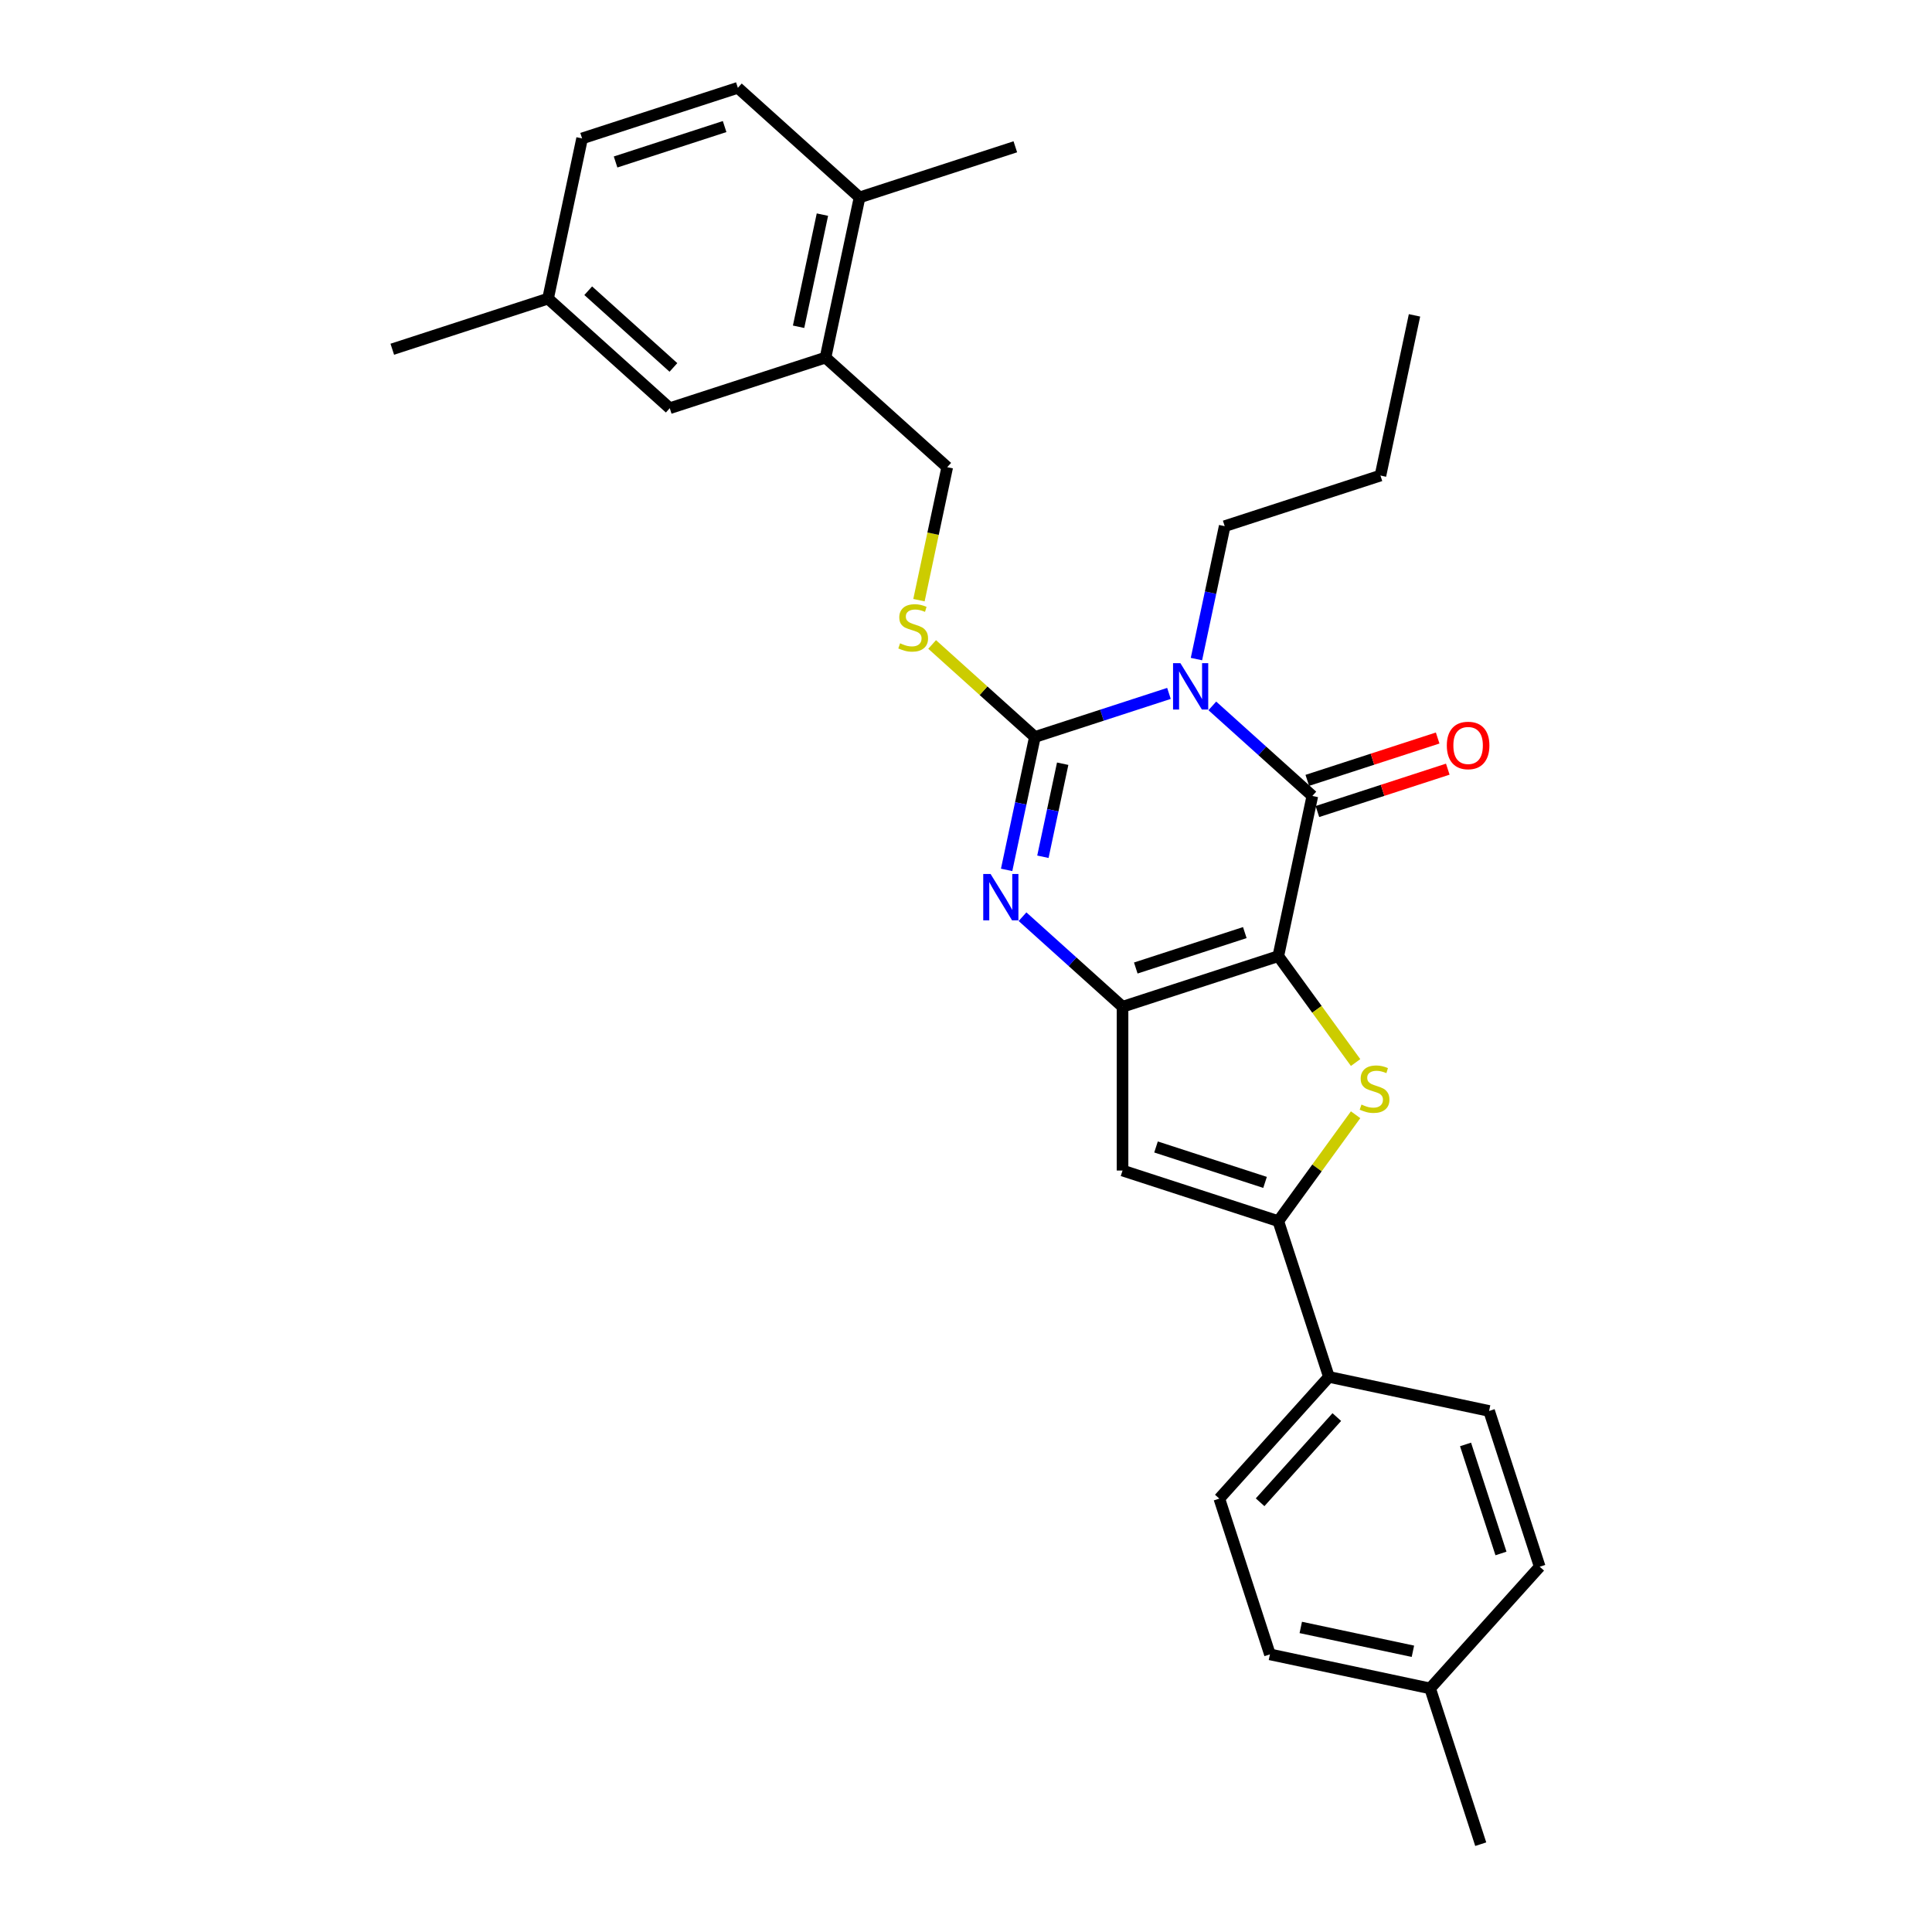 <?xml version='1.0' encoding='iso-8859-1'?>
<svg version='1.1' baseProfile='full'
              xmlns='http://www.w3.org/2000/svg'
                      xmlns:rdkit='http://www.rdkit.org/xml'
                      xmlns:xlink='http://www.w3.org/1999/xlink'
                  xml:space='preserve'
width='1000px' height='1000px' viewBox='0 0 1000 1000'>
<!-- END OF HEADER -->
<rect style='opacity:1.0;fill:#FFFFFF;stroke:none' width='1000' height='1000' x='0' y='0'> </rect>
<path class='bond-1' d='M 661.645,494.901 L 581.024,521.096' style='fill:none;fill-rule:evenodd;stroke:#000000;stroke-width:6px;stroke-linecap:butt;stroke-linejoin:miter;stroke-opacity:1' />
<path class='bond-1' d='M 644.313,482.706 L 587.879,501.042' style='fill:none;fill-rule:evenodd;stroke:#000000;stroke-width:6px;stroke-linecap:butt;stroke-linejoin:miter;stroke-opacity:1' />
<path class='bond-2' d='M 661.645,494.901 L 679.27,411.983' style='fill:none;fill-rule:evenodd;stroke:#000000;stroke-width:6px;stroke-linecap:butt;stroke-linejoin:miter;stroke-opacity:1' />
<path class='bond-5' d='M 661.645,494.901 L 681.651,522.435' style='fill:none;fill-rule:evenodd;stroke:#000000;stroke-width:6px;stroke-linecap:butt;stroke-linejoin:miter;stroke-opacity:1' />
<path class='bond-5' d='M 681.651,522.435 L 701.656,549.97' style='fill:none;fill-rule:evenodd;stroke:#CCCC00;stroke-width:6px;stroke-linecap:butt;stroke-linejoin:miter;stroke-opacity:1' />
<path class='bond-0' d='M 627.497,365.367 L 653.384,388.675' style='fill:none;fill-rule:evenodd;stroke:#0000FF;stroke-width:6px;stroke-linecap:butt;stroke-linejoin:miter;stroke-opacity:1' />
<path class='bond-0' d='M 653.384,388.675 L 679.27,411.983' style='fill:none;fill-rule:evenodd;stroke:#000000;stroke-width:6px;stroke-linecap:butt;stroke-linejoin:miter;stroke-opacity:1' />
<path class='bond-3' d='M 605.05,358.908 L 570.351,370.182' style='fill:none;fill-rule:evenodd;stroke:#0000FF;stroke-width:6px;stroke-linecap:butt;stroke-linejoin:miter;stroke-opacity:1' />
<path class='bond-3' d='M 570.351,370.182 L 535.653,381.456' style='fill:none;fill-rule:evenodd;stroke:#000000;stroke-width:6px;stroke-linecap:butt;stroke-linejoin:miter;stroke-opacity:1' />
<path class='bond-15' d='M 619.276,341.138 L 626.587,306.741' style='fill:none;fill-rule:evenodd;stroke:#0000FF;stroke-width:6px;stroke-linecap:butt;stroke-linejoin:miter;stroke-opacity:1' />
<path class='bond-15' d='M 626.587,306.741 L 633.898,272.343' style='fill:none;fill-rule:evenodd;stroke:#000000;stroke-width:6px;stroke-linecap:butt;stroke-linejoin:miter;stroke-opacity:1' />
<path class='bond-4' d='M 581.024,521.096 L 555.138,497.788' style='fill:none;fill-rule:evenodd;stroke:#000000;stroke-width:6px;stroke-linecap:butt;stroke-linejoin:miter;stroke-opacity:1' />
<path class='bond-4' d='M 555.138,497.788 L 529.252,474.479' style='fill:none;fill-rule:evenodd;stroke:#0000FF;stroke-width:6px;stroke-linecap:butt;stroke-linejoin:miter;stroke-opacity:1' />
<path class='bond-7' d='M 581.024,521.096 L 581.024,605.866' style='fill:none;fill-rule:evenodd;stroke:#000000;stroke-width:6px;stroke-linecap:butt;stroke-linejoin:miter;stroke-opacity:1' />
<path class='bond-11' d='M 681.89,420.045 L 715.631,409.082' style='fill:none;fill-rule:evenodd;stroke:#000000;stroke-width:6px;stroke-linecap:butt;stroke-linejoin:miter;stroke-opacity:1' />
<path class='bond-11' d='M 715.631,409.082 L 749.371,398.119' style='fill:none;fill-rule:evenodd;stroke:#FF0000;stroke-width:6px;stroke-linecap:butt;stroke-linejoin:miter;stroke-opacity:1' />
<path class='bond-11' d='M 676.651,403.921 L 710.391,392.958' style='fill:none;fill-rule:evenodd;stroke:#000000;stroke-width:6px;stroke-linecap:butt;stroke-linejoin:miter;stroke-opacity:1' />
<path class='bond-11' d='M 710.391,392.958 L 744.132,381.995' style='fill:none;fill-rule:evenodd;stroke:#FF0000;stroke-width:6px;stroke-linecap:butt;stroke-linejoin:miter;stroke-opacity:1' />
<path class='bond-8' d='M 535.653,381.456 L 509.063,357.514' style='fill:none;fill-rule:evenodd;stroke:#000000;stroke-width:6px;stroke-linecap:butt;stroke-linejoin:miter;stroke-opacity:1' />
<path class='bond-8' d='M 509.063,357.514 L 482.473,333.573' style='fill:none;fill-rule:evenodd;stroke:#CCCC00;stroke-width:6px;stroke-linecap:butt;stroke-linejoin:miter;stroke-opacity:1' />
<path class='bond-30' d='M 535.653,381.456 L 528.341,415.854' style='fill:none;fill-rule:evenodd;stroke:#000000;stroke-width:6px;stroke-linecap:butt;stroke-linejoin:miter;stroke-opacity:1' />
<path class='bond-30' d='M 528.341,415.854 L 521.03,450.251' style='fill:none;fill-rule:evenodd;stroke:#0000FF;stroke-width:6px;stroke-linecap:butt;stroke-linejoin:miter;stroke-opacity:1' />
<path class='bond-30' d='M 550.043,395.3 L 544.925,419.379' style='fill:none;fill-rule:evenodd;stroke:#000000;stroke-width:6px;stroke-linecap:butt;stroke-linejoin:miter;stroke-opacity:1' />
<path class='bond-30' d='M 544.925,419.379 L 539.807,443.457' style='fill:none;fill-rule:evenodd;stroke:#0000FF;stroke-width:6px;stroke-linecap:butt;stroke-linejoin:miter;stroke-opacity:1' />
<path class='bond-6' d='M 701.656,576.992 L 681.651,604.527' style='fill:none;fill-rule:evenodd;stroke:#CCCC00;stroke-width:6px;stroke-linecap:butt;stroke-linejoin:miter;stroke-opacity:1' />
<path class='bond-6' d='M 681.651,604.527 L 661.645,632.061' style='fill:none;fill-rule:evenodd;stroke:#000000;stroke-width:6px;stroke-linecap:butt;stroke-linejoin:miter;stroke-opacity:1' />
<path class='bond-10' d='M 661.645,632.061 L 687.841,712.682' style='fill:none;fill-rule:evenodd;stroke:#000000;stroke-width:6px;stroke-linecap:butt;stroke-linejoin:miter;stroke-opacity:1' />
<path class='bond-29' d='M 661.645,632.061 L 581.024,605.866' style='fill:none;fill-rule:evenodd;stroke:#000000;stroke-width:6px;stroke-linecap:butt;stroke-linejoin:miter;stroke-opacity:1' />
<path class='bond-29' d='M 654.791,612.008 L 598.357,593.671' style='fill:none;fill-rule:evenodd;stroke:#000000;stroke-width:6px;stroke-linecap:butt;stroke-linejoin:miter;stroke-opacity:1' />
<path class='bond-12' d='M 475.651,310.645 L 482.966,276.231' style='fill:none;fill-rule:evenodd;stroke:#CCCC00;stroke-width:6px;stroke-linecap:butt;stroke-linejoin:miter;stroke-opacity:1' />
<path class='bond-12' d='M 482.966,276.231 L 490.281,241.816' style='fill:none;fill-rule:evenodd;stroke:#000000;stroke-width:6px;stroke-linecap:butt;stroke-linejoin:miter;stroke-opacity:1' />
<path class='bond-9' d='M 427.285,185.094 L 490.281,241.816' style='fill:none;fill-rule:evenodd;stroke:#000000;stroke-width:6px;stroke-linecap:butt;stroke-linejoin:miter;stroke-opacity:1' />
<path class='bond-13' d='M 427.285,185.094 L 444.909,102.177' style='fill:none;fill-rule:evenodd;stroke:#000000;stroke-width:6px;stroke-linecap:butt;stroke-linejoin:miter;stroke-opacity:1' />
<path class='bond-13' d='M 413.345,169.132 L 425.682,111.089' style='fill:none;fill-rule:evenodd;stroke:#000000;stroke-width:6px;stroke-linecap:butt;stroke-linejoin:miter;stroke-opacity:1' />
<path class='bond-14' d='M 427.285,185.094 L 346.664,211.29' style='fill:none;fill-rule:evenodd;stroke:#000000;stroke-width:6px;stroke-linecap:butt;stroke-linejoin:miter;stroke-opacity:1' />
<path class='bond-16' d='M 687.841,712.682 L 631.119,775.679' style='fill:none;fill-rule:evenodd;stroke:#000000;stroke-width:6px;stroke-linecap:butt;stroke-linejoin:miter;stroke-opacity:1' />
<path class='bond-16' d='M 691.932,733.476 L 652.226,777.574' style='fill:none;fill-rule:evenodd;stroke:#000000;stroke-width:6px;stroke-linecap:butt;stroke-linejoin:miter;stroke-opacity:1' />
<path class='bond-17' d='M 687.841,712.682 L 770.758,730.307' style='fill:none;fill-rule:evenodd;stroke:#000000;stroke-width:6px;stroke-linecap:butt;stroke-linejoin:miter;stroke-opacity:1' />
<path class='bond-18' d='M 444.909,102.177 L 381.913,45.455' style='fill:none;fill-rule:evenodd;stroke:#000000;stroke-width:6px;stroke-linecap:butt;stroke-linejoin:miter;stroke-opacity:1' />
<path class='bond-24' d='M 444.909,102.177 L 525.53,75.981' style='fill:none;fill-rule:evenodd;stroke:#000000;stroke-width:6px;stroke-linecap:butt;stroke-linejoin:miter;stroke-opacity:1' />
<path class='bond-19' d='M 346.664,211.29 L 283.667,154.567' style='fill:none;fill-rule:evenodd;stroke:#000000;stroke-width:6px;stroke-linecap:butt;stroke-linejoin:miter;stroke-opacity:1' />
<path class='bond-19' d='M 348.559,190.182 L 304.461,150.477' style='fill:none;fill-rule:evenodd;stroke:#000000;stroke-width:6px;stroke-linecap:butt;stroke-linejoin:miter;stroke-opacity:1' />
<path class='bond-27' d='M 633.898,272.343 L 714.52,246.148' style='fill:none;fill-rule:evenodd;stroke:#000000;stroke-width:6px;stroke-linecap:butt;stroke-linejoin:miter;stroke-opacity:1' />
<path class='bond-21' d='M 631.119,775.679 L 657.314,856.3' style='fill:none;fill-rule:evenodd;stroke:#000000;stroke-width:6px;stroke-linecap:butt;stroke-linejoin:miter;stroke-opacity:1' />
<path class='bond-22' d='M 770.758,730.307 L 796.954,810.928' style='fill:none;fill-rule:evenodd;stroke:#000000;stroke-width:6px;stroke-linecap:butt;stroke-linejoin:miter;stroke-opacity:1' />
<path class='bond-22' d='M 758.564,747.639 L 776.9,804.074' style='fill:none;fill-rule:evenodd;stroke:#000000;stroke-width:6px;stroke-linecap:butt;stroke-linejoin:miter;stroke-opacity:1' />
<path class='bond-32' d='M 381.913,45.455 L 301.292,71.65' style='fill:none;fill-rule:evenodd;stroke:#000000;stroke-width:6px;stroke-linecap:butt;stroke-linejoin:miter;stroke-opacity:1' />
<path class='bond-32' d='M 375.059,65.508 L 318.624,83.845' style='fill:none;fill-rule:evenodd;stroke:#000000;stroke-width:6px;stroke-linecap:butt;stroke-linejoin:miter;stroke-opacity:1' />
<path class='bond-20' d='M 283.667,154.567 L 301.292,71.65' style='fill:none;fill-rule:evenodd;stroke:#000000;stroke-width:6px;stroke-linecap:butt;stroke-linejoin:miter;stroke-opacity:1' />
<path class='bond-25' d='M 283.667,154.567 L 203.046,180.763' style='fill:none;fill-rule:evenodd;stroke:#000000;stroke-width:6px;stroke-linecap:butt;stroke-linejoin:miter;stroke-opacity:1' />
<path class='bond-31' d='M 657.314,856.3 L 740.232,873.924' style='fill:none;fill-rule:evenodd;stroke:#000000;stroke-width:6px;stroke-linecap:butt;stroke-linejoin:miter;stroke-opacity:1' />
<path class='bond-31' d='M 673.277,842.36 L 731.319,854.697' style='fill:none;fill-rule:evenodd;stroke:#000000;stroke-width:6px;stroke-linecap:butt;stroke-linejoin:miter;stroke-opacity:1' />
<path class='bond-23' d='M 796.954,810.928 L 740.232,873.924' style='fill:none;fill-rule:evenodd;stroke:#000000;stroke-width:6px;stroke-linecap:butt;stroke-linejoin:miter;stroke-opacity:1' />
<path class='bond-26' d='M 740.232,873.924 L 766.427,954.545' style='fill:none;fill-rule:evenodd;stroke:#000000;stroke-width:6px;stroke-linecap:butt;stroke-linejoin:miter;stroke-opacity:1' />
<path class='bond-28' d='M 714.52,246.148 L 732.144,163.23' style='fill:none;fill-rule:evenodd;stroke:#000000;stroke-width:6px;stroke-linecap:butt;stroke-linejoin:miter;stroke-opacity:1' />
<path  class='atom-1' d='M 610.967 343.257
L 618.834 355.973
Q 619.614 357.228, 620.868 359.499
Q 622.123 361.771, 622.191 361.907
L 622.191 343.257
L 625.378 343.257
L 625.378 367.264
L 622.089 367.264
L 613.646 353.362
Q 612.663 351.734, 611.611 349.869
Q 610.594 348.005, 610.289 347.428
L 610.289 367.264
L 607.169 367.264
L 607.169 343.257
L 610.967 343.257
' fill='#0000FF'/>
<path  class='atom-5' d='M 512.721 452.37
L 520.588 465.086
Q 521.368 466.34, 522.623 468.612
Q 523.877 470.884, 523.945 471.02
L 523.945 452.37
L 527.132 452.37
L 527.132 476.377
L 523.843 476.377
L 515.4 462.475
Q 514.417 460.847, 513.366 458.982
Q 512.348 457.117, 512.043 456.541
L 512.043 476.377
L 508.924 476.377
L 508.924 452.37
L 512.721 452.37
' fill='#0000FF'/>
<path  class='atom-6' d='M 704.69 571.721
Q 704.962 571.822, 706.081 572.297
Q 707.2 572.772, 708.42 573.077
Q 709.675 573.348, 710.896 573.348
Q 713.167 573.348, 714.49 572.263
Q 715.812 571.144, 715.812 569.211
Q 715.812 567.889, 715.134 567.075
Q 714.49 566.261, 713.473 565.821
Q 712.455 565.38, 710.76 564.871
Q 708.624 564.227, 707.335 563.617
Q 706.081 563.006, 705.165 561.718
Q 704.284 560.429, 704.284 558.259
Q 704.284 555.241, 706.318 553.376
Q 708.386 551.511, 712.455 551.511
Q 715.236 551.511, 718.389 552.834
L 717.609 555.445
Q 714.727 554.258, 712.557 554.258
Q 710.217 554.258, 708.929 555.241
Q 707.64 556.191, 707.674 557.852
Q 707.674 559.141, 708.319 559.921
Q 708.997 560.7, 709.946 561.141
Q 710.93 561.582, 712.557 562.091
Q 714.727 562.769, 716.016 563.447
Q 717.304 564.125, 718.22 565.515
Q 719.169 566.872, 719.169 569.211
Q 719.169 572.534, 716.931 574.331
Q 714.727 576.095, 711.031 576.095
Q 708.895 576.095, 707.267 575.62
Q 705.674 575.179, 703.775 574.399
L 704.69 571.721
' fill='#CCCC00'/>
<path  class='atom-9' d='M 465.875 332.974
Q 466.146 333.075, 467.265 333.55
Q 468.384 334.025, 469.605 334.33
Q 470.859 334.601, 472.08 334.601
Q 474.352 334.601, 475.674 333.516
Q 476.997 332.397, 476.997 330.464
Q 476.997 329.142, 476.318 328.328
Q 475.674 327.514, 474.657 327.074
Q 473.64 326.633, 471.944 326.124
Q 469.808 325.48, 468.52 324.87
Q 467.265 324.259, 466.349 322.971
Q 465.468 321.682, 465.468 319.512
Q 465.468 316.494, 467.502 314.629
Q 469.571 312.765, 473.64 312.765
Q 476.42 312.765, 479.574 314.087
L 478.794 316.698
Q 475.912 315.511, 473.741 315.511
Q 471.402 315.511, 470.113 316.494
Q 468.825 317.444, 468.859 319.105
Q 468.859 320.394, 469.503 321.174
Q 470.181 321.954, 471.131 322.394
Q 472.114 322.835, 473.741 323.344
Q 475.912 324.022, 477.2 324.7
Q 478.489 325.378, 479.404 326.769
Q 480.353 328.125, 480.353 330.464
Q 480.353 333.787, 478.116 335.585
Q 475.912 337.348, 472.216 337.348
Q 470.079 337.348, 468.452 336.873
Q 466.858 336.432, 464.959 335.652
L 465.875 332.974
' fill='#CCCC00'/>
<path  class='atom-12' d='M 748.871 385.855
Q 748.871 380.091, 751.719 376.87
Q 754.568 373.649, 759.891 373.649
Q 765.215 373.649, 768.063 376.87
Q 770.911 380.091, 770.911 385.855
Q 770.911 391.688, 768.029 395.011
Q 765.147 398.3, 759.891 398.3
Q 754.602 398.3, 751.719 395.011
Q 748.871 391.722, 748.871 385.855
M 759.891 395.587
Q 763.553 395.587, 765.52 393.146
Q 767.521 390.67, 767.521 385.855
Q 767.521 381.142, 765.52 378.769
Q 763.553 376.361, 759.891 376.361
Q 756.229 376.361, 754.229 378.735
Q 752.262 381.108, 752.262 385.855
Q 752.262 390.704, 754.229 393.146
Q 756.229 395.587, 759.891 395.587
' fill='#FF0000'/>
</svg>
